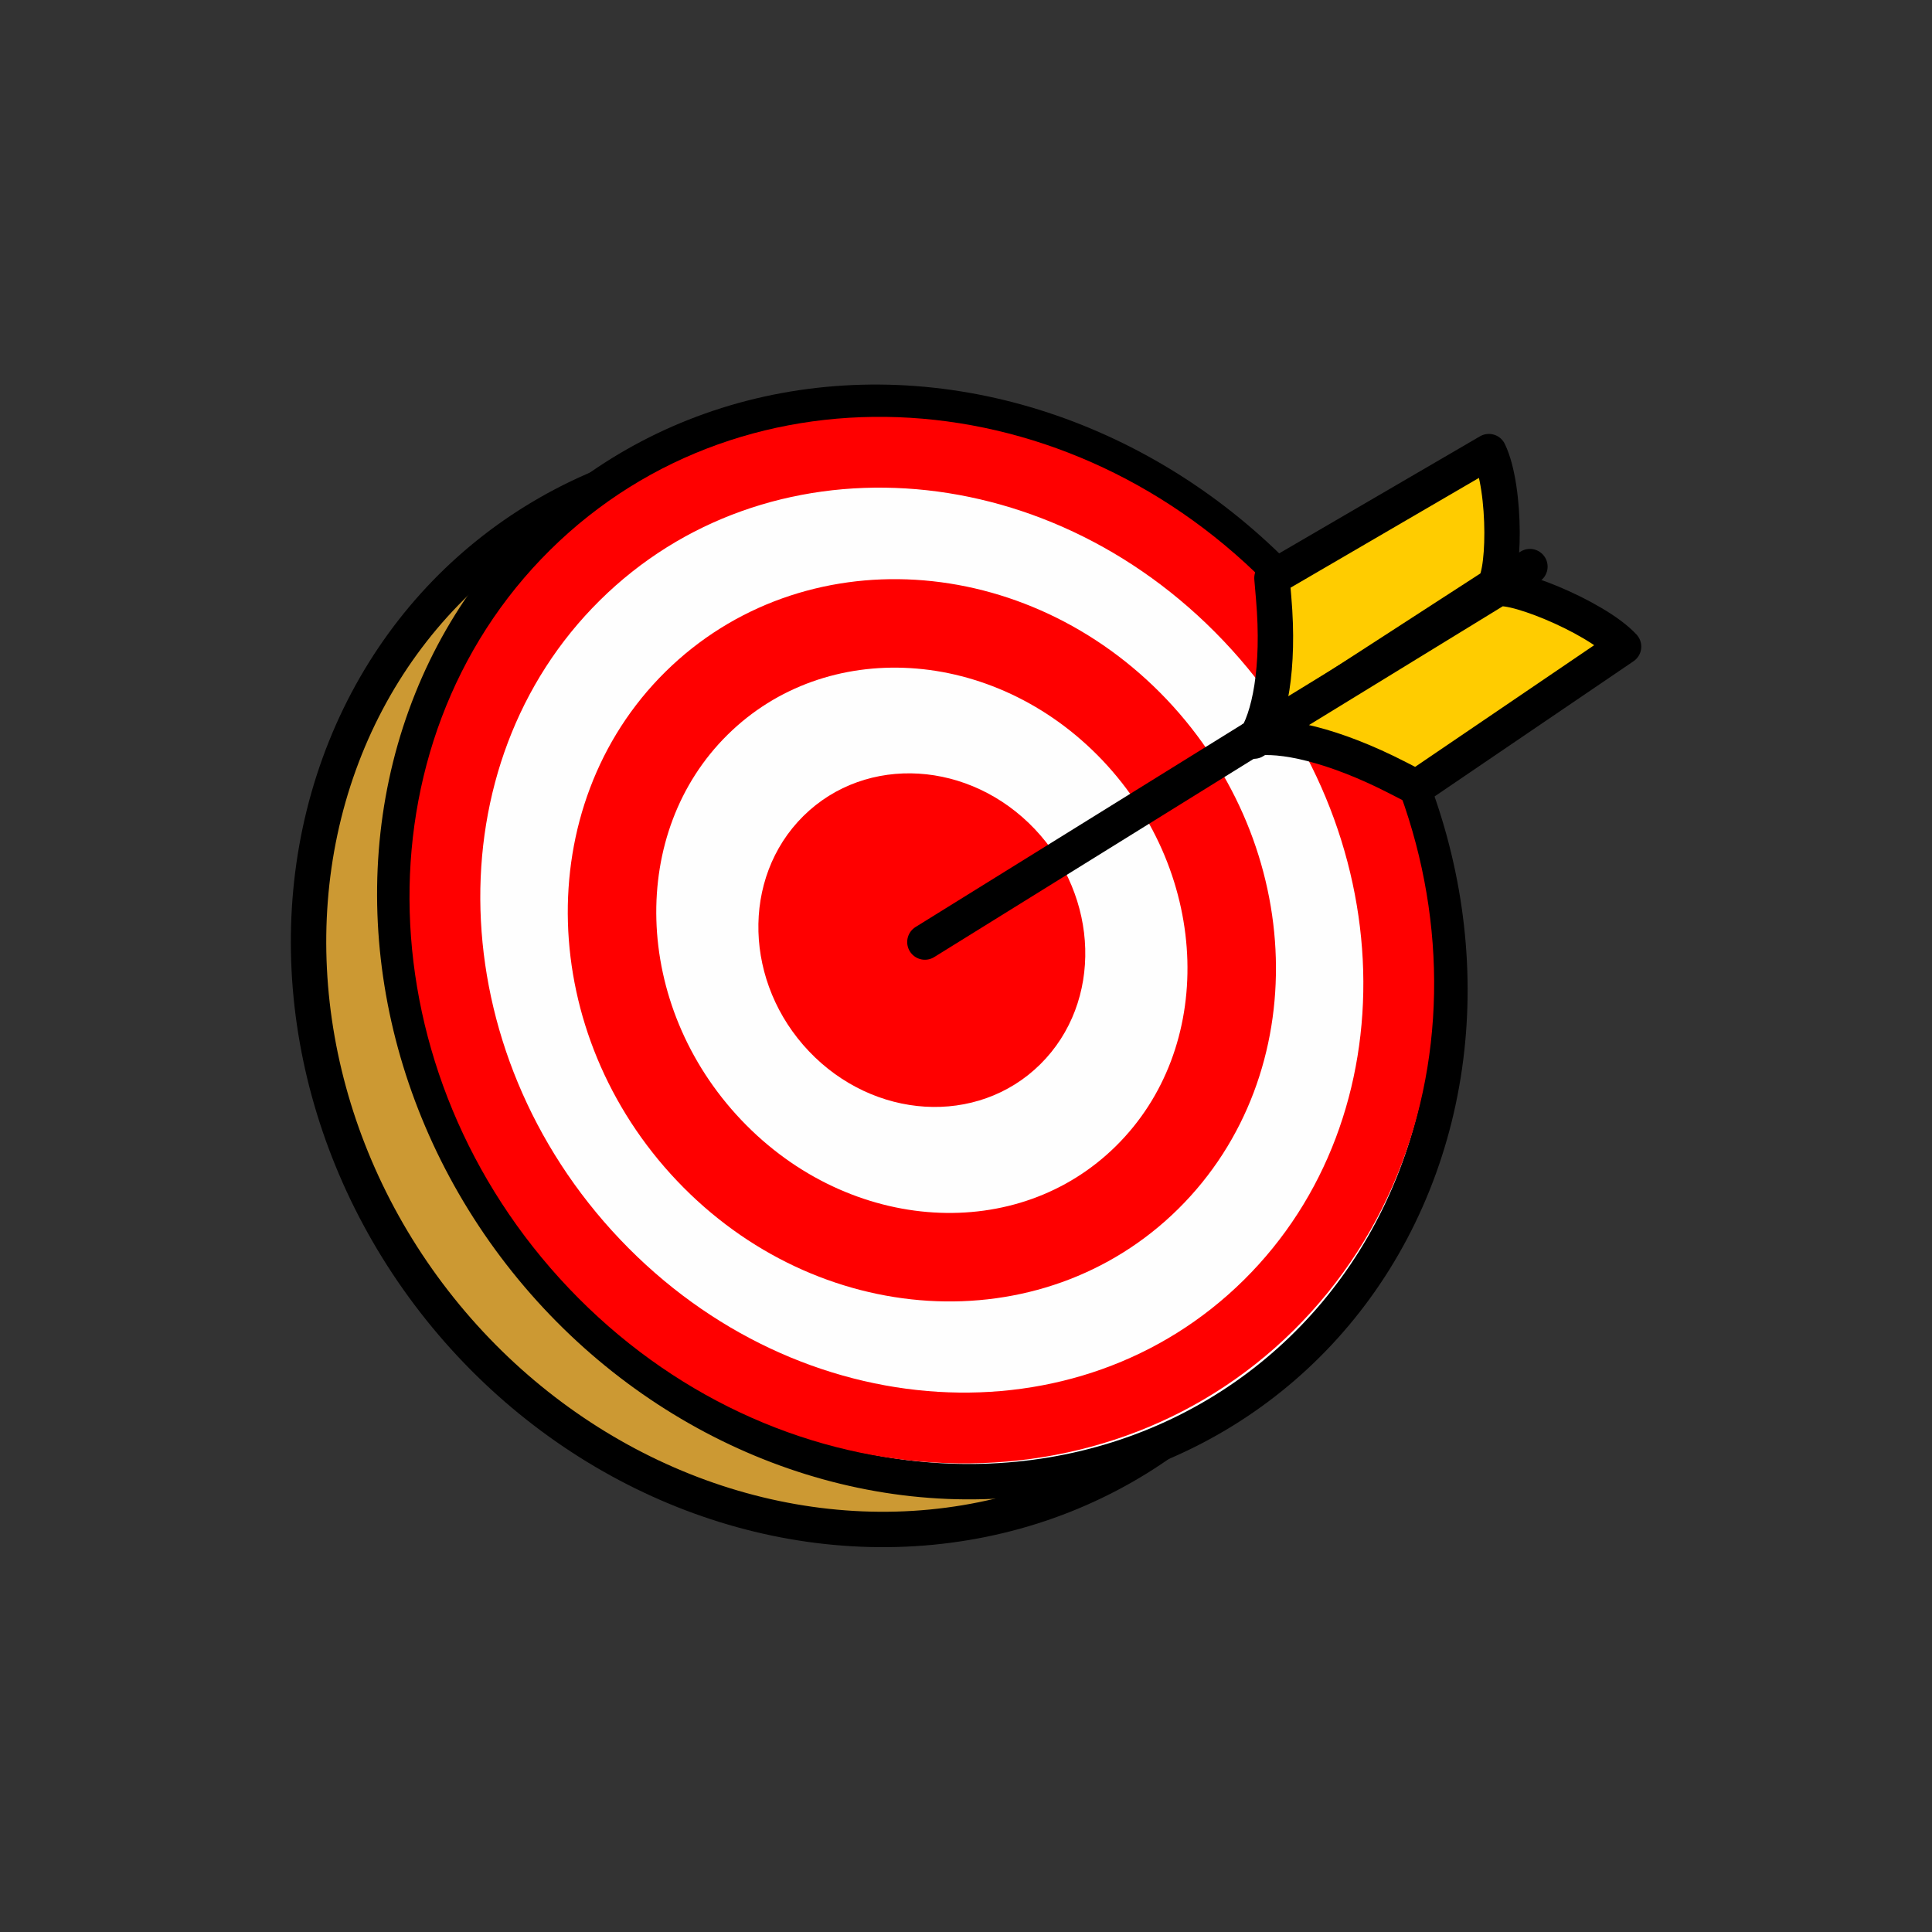 <?xml version="1.0" encoding="UTF-8"?> <svg xmlns="http://www.w3.org/2000/svg" id="Layer_1" data-name="Layer 1" viewBox="0 0 250 250"><rect x="0" y="0" width="250" height="250" fill="#333333" stroke="none"/> <defs> <style>.cls-1{fill:#c93;}.cls-10,.cls-2,.cls-5,.cls-6,.cls-8{fill:none;stroke-linecap:round;}.cls-10,.cls-2{stroke:#000;}.cls-2,.cls-5,.cls-6,.cls-8{stroke-miterlimit:22.93;}.cls-10,.cls-2,.cls-8{stroke-width:4.58px;}.cls-3,.cls-4{fill:#fefefe;}.cls-4,.cls-7,.cls-9{fill-rule:evenodd;}.cls-5,.cls-6,.cls-8{stroke:red;}.cls-5{stroke-width:9.16px;}.cls-6{stroke-width:11.45px;}.cls-7{fill:red;}.cls-9{fill:#fc0;}.cls-10{stroke-linejoin:round;}</style> </defs> <title>Tech Peeps_70_Icon</title> <ellipse class="cls-1" cx="108.19" cy="128.08" rx="65.82" ry="72.15" transform="translate(-55.8 93.21) rotate(-37.81)"></ellipse> <ellipse class="cls-2" cx="108.19" cy="128.08" rx="65.82" ry="72.15" transform="translate(-55.8 93.21) rotate(-37.81)"></ellipse> <ellipse class="cls-3" cx="119.35" cy="121.9" rx="65.82" ry="72.15" transform="translate(-49.67 98.75) rotate(-37.81)"></ellipse> <ellipse class="cls-2" cx="119.35" cy="121.9" rx="65.82" ry="72.15" transform="translate(-49.67 98.75) rotate(-37.81)"></ellipse> <path class="cls-4" d="M161.64,79.77c24.79,26.08,25.92,66,2.53,89.12s-62.45,20.74-87.24-5.34S51,97.56,74.41,74.42,136.86,53.68,161.64,79.77Z"></path> <path class="cls-5" d="M161.64,79.77c24.79,26.08,25.92,66,2.53,89.12s-62.45,20.74-87.24-5.34S51,97.56,74.41,74.42,136.86,53.68,161.64,79.77Z"></path> <path class="cls-4" d="M146.81,94.44c16.1,17,16.84,42.87,1.64,57.91s-40.58,13.47-56.68-3.48S74.93,106,90.13,91,130.7,77.49,146.81,94.44Z"></path> <path class="cls-6" d="M146.81,94.44c16.1,17,16.84,42.87,1.64,57.91s-40.58,13.47-56.68-3.48S74.93,106,90.13,91,130.7,77.49,146.81,94.44Z"></path> <path class="cls-7" d="M132.23,108.85c7.58,8,7.92,20.17.77,27.24s-19.08,6.34-26.66-1.63-7.92-20.17-.77-27.24S124.66,100.88,132.23,108.85Z"></path> <path class="cls-8" d="M132.23,108.85c7.58,8,7.92,20.17.77,27.24s-19.08,6.34-26.66-1.63-7.92-20.17-.77-27.24S124.66,100.88,132.23,108.85Z"></path> <line class="cls-2" x1="119.68" y1="121.9" x2="197.97" y2="73.32"></line> <path class="cls-9" d="M162.26,95.9c2-2.88,3.34-9.4,2.55-18.52-.07-.86-.15-1.72-.22-2.58l28.07-16.36C195,63.28,194.75,75.6,193,76Z"></path> <path class="cls-10" d="M162.26,95.9c2-2.88,3.34-9.4,2.55-18.52-.07-.86-.15-1.72-.22-2.58l28.07-16.36C195,63.28,194.75,75.6,193,76Z"></path> <path class="cls-9" d="M162.18,95.55c3.54-.61,10.32.79,18.73,5.12l2.37,1.22,26.81-18.22c-3.69-4-15.58-8.66-16.68-7.26Z"></path> <path class="cls-10" d="M162.18,95.55c3.54-.61,10.32.79,18.73,5.12l2.37,1.22,26.81-18.22c-3.69-4-15.58-8.66-16.68-7.26Z"></path> </svg> 